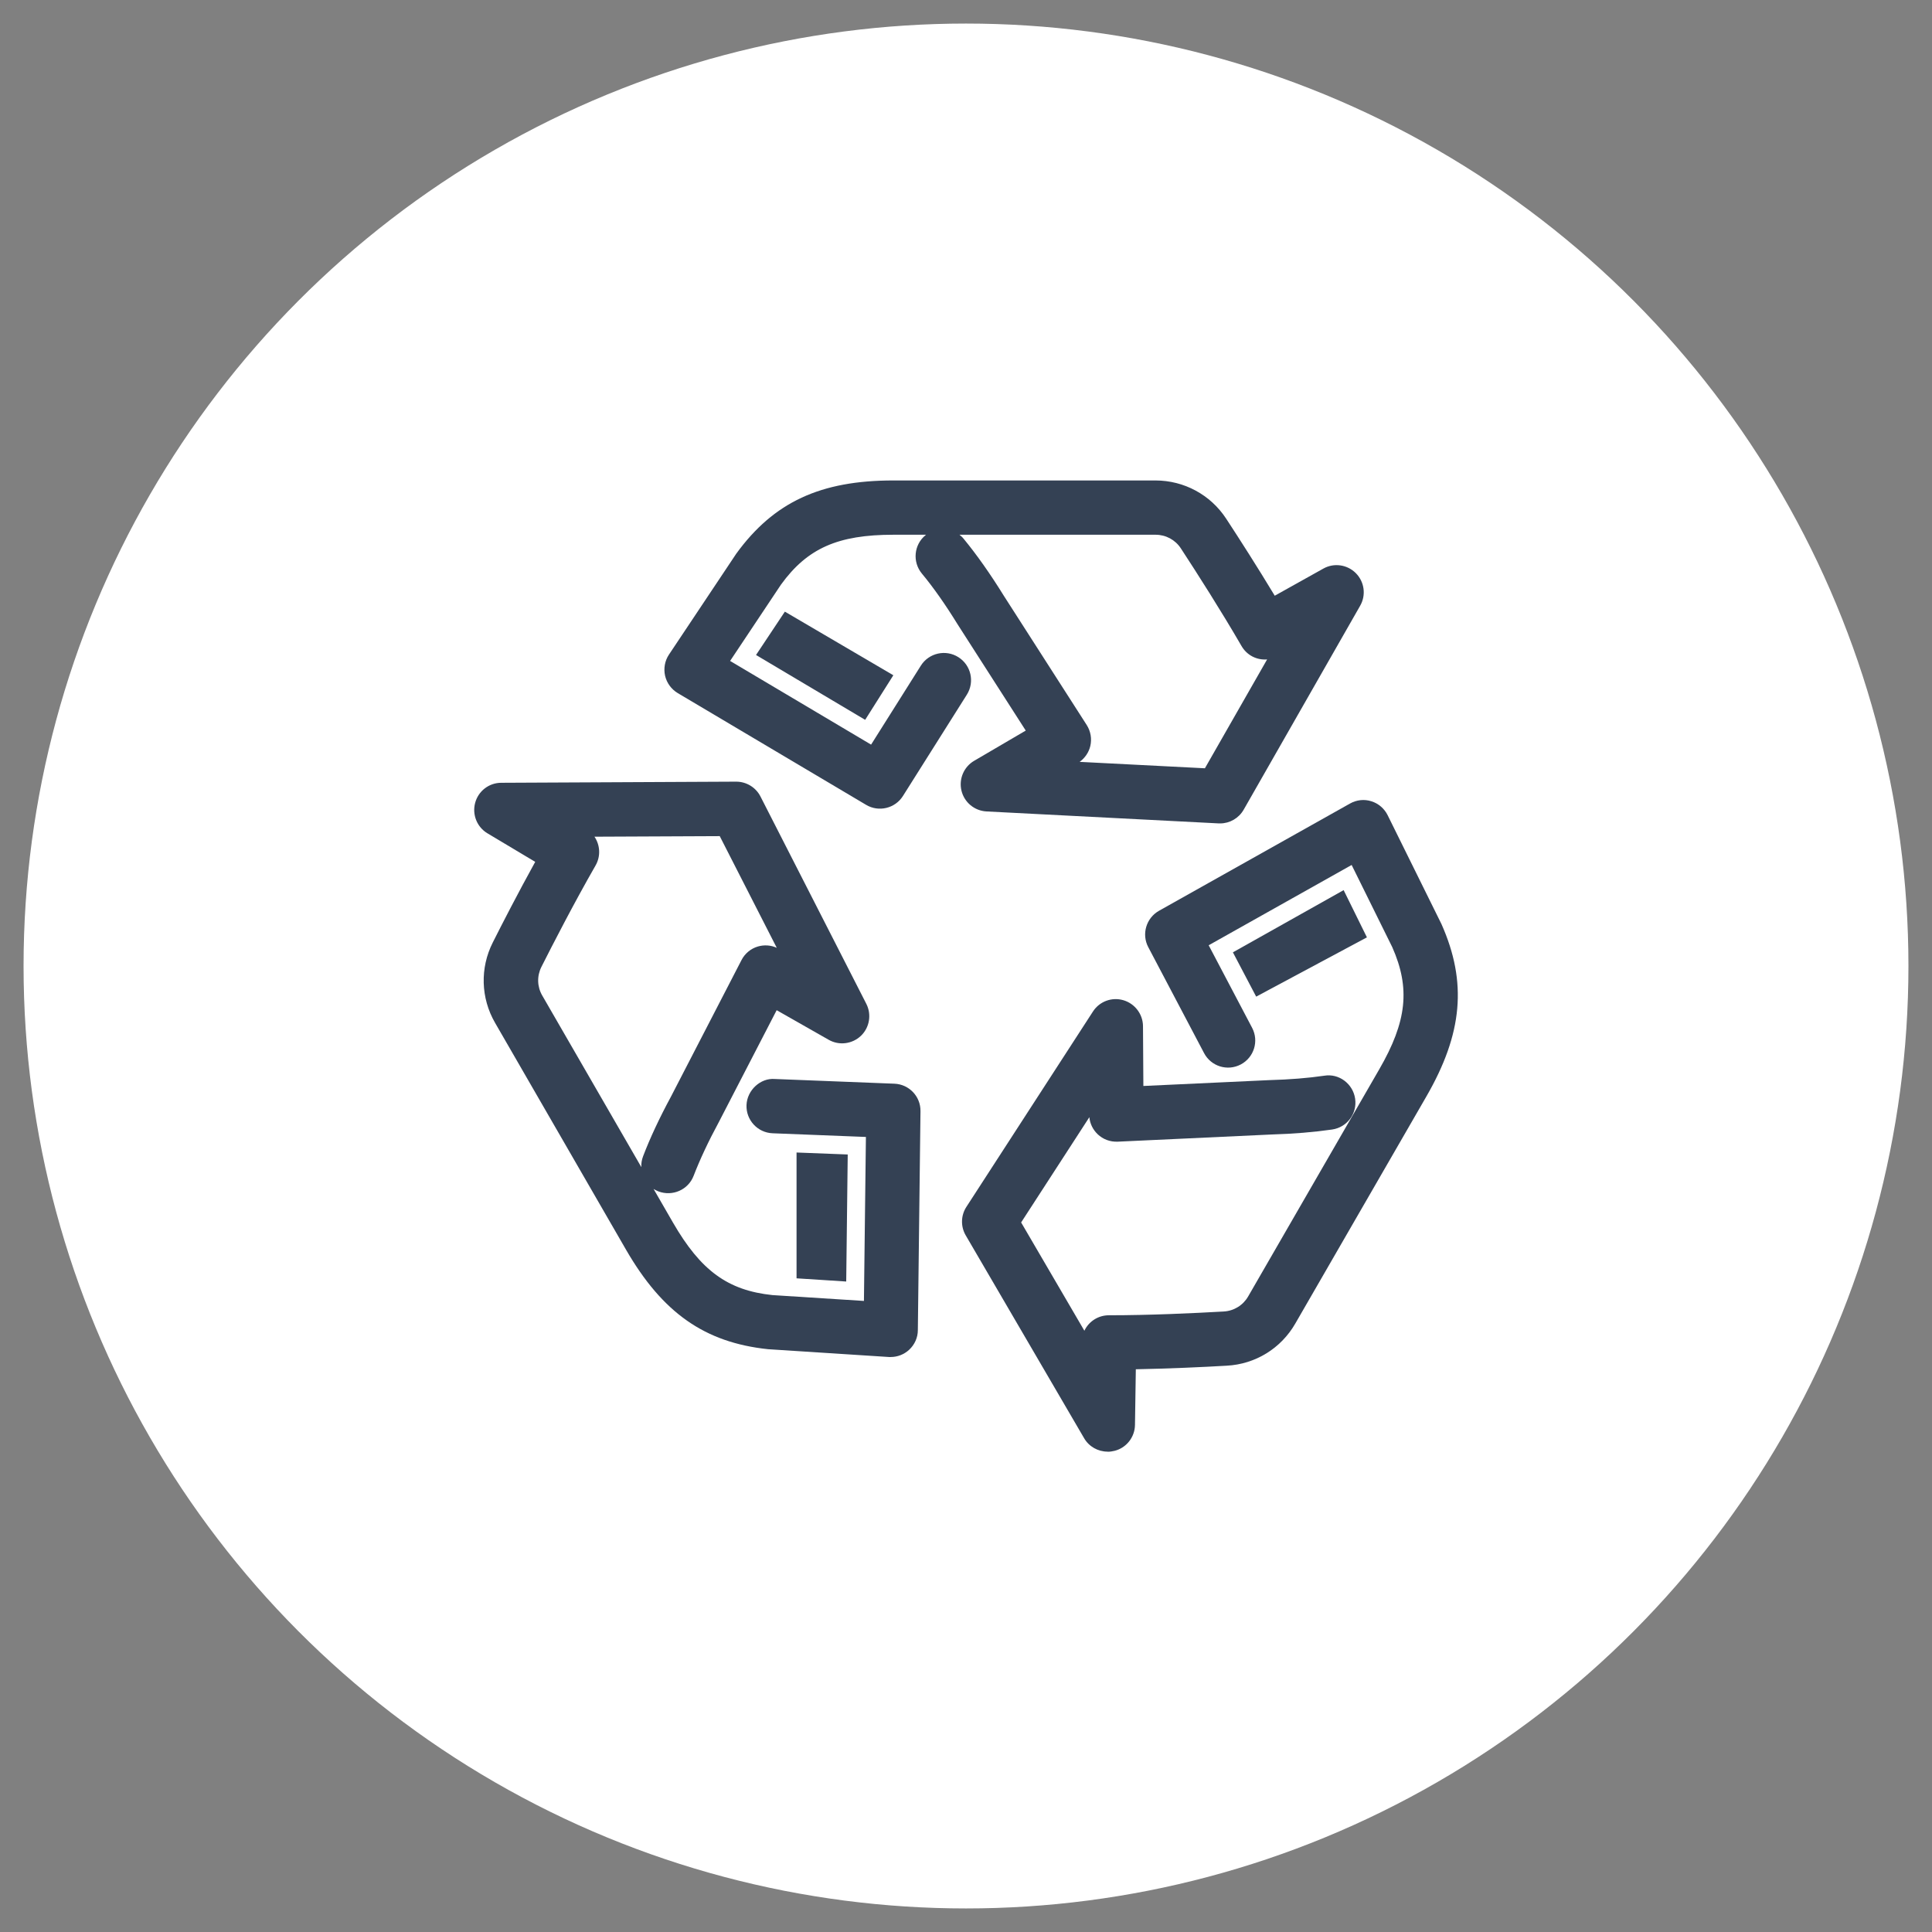 <?xml version="1.0" encoding="UTF-8"?>
<svg xmlns="http://www.w3.org/2000/svg" id="Layer_1" data-name="Layer 1" viewBox="0 0 205 205">
  <rect x="0" y="0" width="205" height="205" fill="#808080" stroke="none"/>
  <defs>
    <style>
      .cls-1 {
        fill: #344154;
      }

      .cls-1, .cls-2 {
        stroke-width: 0px;
      }

      .cls-2 {
        fill: #fff;
      }
    </style>
  </defs>
  <circle class="cls-2" cx="102.5" cy="102.5" r="100"></circle>
  <g>
    <path class="cls-1" d="M129.48,87.37s-.1,0-.15,0l-24.66-1.27c-1.27-.07-2.35-.96-2.65-2.2-.3-1.24.25-2.53,1.34-3.17l5.48-3.21-7.21-11.24c-1.32-2.14-2.59-3.95-3.82-5.43-1.01-1.23-.84-3.05.39-4.06.02-.02.04-.03.06-.05h-3.46c-5.89,0-9.13,1.43-11.93,5.29l-5.4,8.1,14.96,8.88,5.28-8.38c.85-1.35,2.64-1.75,3.98-.9,1.35.85,1.75,2.63.9,3.98l-6.78,10.75c-.83,1.32-2.57,1.74-3.91.94l-19.99-11.86c-.68-.41-1.16-1.07-1.34-1.84-.17-.77-.03-1.58.41-2.24l7.15-10.72c3.98-5.47,8.94-7.76,16.66-7.76h27.81c3.04,0,5.85,1.52,7.51,4.06,1.41,2.15,3.31,5.12,5.15,8.17l5.16-2.88c1.12-.63,2.54-.43,3.45.49.91.92,1.1,2.33.45,3.46l-12.36,21.64c-.52.9-1.47,1.45-2.5,1.45ZM114.56,80.84l13.29.68,6.6-11.55c-1.1.09-2.15-.44-2.72-1.43-2.16-3.73-4.69-7.69-6.43-10.35-.59-.91-1.6-1.45-2.68-1.45h-20.81c.16.13.32.27.45.44,1.39,1.69,2.82,3.72,4.25,6.03l8.8,13.72c.42.66.56,1.47.38,2.23-.16.67-.56,1.26-1.12,1.67Z"></path>
    <path class="cls-1" d="M94.54,143.99c-.06,0-.12,0-.19,0l-12.86-.83c-6.72-.71-11.19-3.86-15.06-10.55l-13.9-24.08c-1.52-2.63-1.61-5.82-.24-8.53.95-1.89,2.65-5.2,4.5-8.55l-5.07-3.03c-1.11-.66-1.64-1.99-1.3-3.24.34-1.25,1.47-2.12,2.77-2.12l24.92-.12h.01c1.08,0,2.08.61,2.57,1.57l11.23,22c.58,1.13.35,2.52-.57,3.4-.93.88-2.32,1.05-3.42.42l-5.52-3.14-6.13,11.86c-1.13,2.09-2.02,4-2.68,5.71-.57,1.49-2.24,2.22-3.73,1.66-.18-.07-.35-.16-.52-.26l2.06,3.57c2.95,5.1,5.81,7.19,10.55,7.69l9.71.62.21-17.4-9.9-.39c-1.59-.06-2.83-1.4-2.77-2.99s1.49-2.89,2.99-2.77l12.7.5c1.56.06,2.79,1.35,2.77,2.91l-.28,23.24c0,.79-.34,1.54-.92,2.08-.54.5-1.24.77-1.96.77ZM63.07,88.77c.61.89.69,2.08.12,3.07-2.29,3.99-4.58,8.45-5.74,10.75-.49.97-.46,2.11.09,3.05l10.51,18.2c-.02-.38.04-.77.19-1.16.74-1.94,1.74-4.07,2.96-6.33l7.48-14.48c.36-.7.99-1.22,1.74-1.44.66-.19,1.37-.15,2,.14l-6.05-11.85-13.3.06Z"></path>
    <path class="cls-1" d="M117.52,154.03c-1.01,0-1.97-.53-2.49-1.43l-12.56-21.52c-.55-.94-.52-2.11.07-3.02l13.43-20.73c.69-1.07,2-1.56,3.23-1.2,1.22.36,2.07,1.48,2.08,2.75l.04,6.35,13.34-.62c2.2-.06,4.15-.22,5.86-.47,1.56-.26,3.04.86,3.27,2.44.23,1.58-.86,3.04-2.44,3.27-1.93.28-4.11.46-6.47.53l-16.29.76c-.81.03-1.55-.25-2.12-.79-.5-.48-.82-1.12-.88-1.81l-7.24,11.17,6.71,11.49c.46-.97,1.45-1.64,2.6-1.64,4.33,0,9.02-.22,12.18-.4,1.09-.06,2.06-.66,2.6-1.6l13.9-24.08c2.95-5.1,3.32-8.62,1.39-12.98l-4.31-8.72-15.17,8.52,4.61,8.76c.74,1.41.2,3.15-1.21,3.89-1.41.74-3.15.2-3.89-1.21l-5.92-11.24c-.73-1.38-.22-3.09,1.14-3.86l20.27-11.38c.69-.39,1.51-.48,2.26-.24.75.23,1.38.77,1.73,1.48l5.71,11.55c2.75,6.19,2.25,11.63-1.61,18.31l-13.9,24.08c-1.52,2.64-4.24,4.31-7.27,4.47-2.55.15-6.08.31-9.65.38l-.09,5.91c-.02,1.29-.9,2.42-2.15,2.74-.25.06-.49.1-.73.1Z"></path>
    <polygon class="cls-1" points="130.82 101.05 133.29 105.75 145.04 99.46 142.57 94.45 130.82 101.05"></polygon>
    <polygon class="cls-1" points="91.8 76.38 94.79 71.65 83.28 64.9 80.22 69.5 91.8 76.38"></polygon>
    <polygon class="cls-1" points="84.52 135.64 89.79 135.98 89.95 122.5 84.52 122.29 84.52 135.64"></polygon>
  </g>
</svg>
